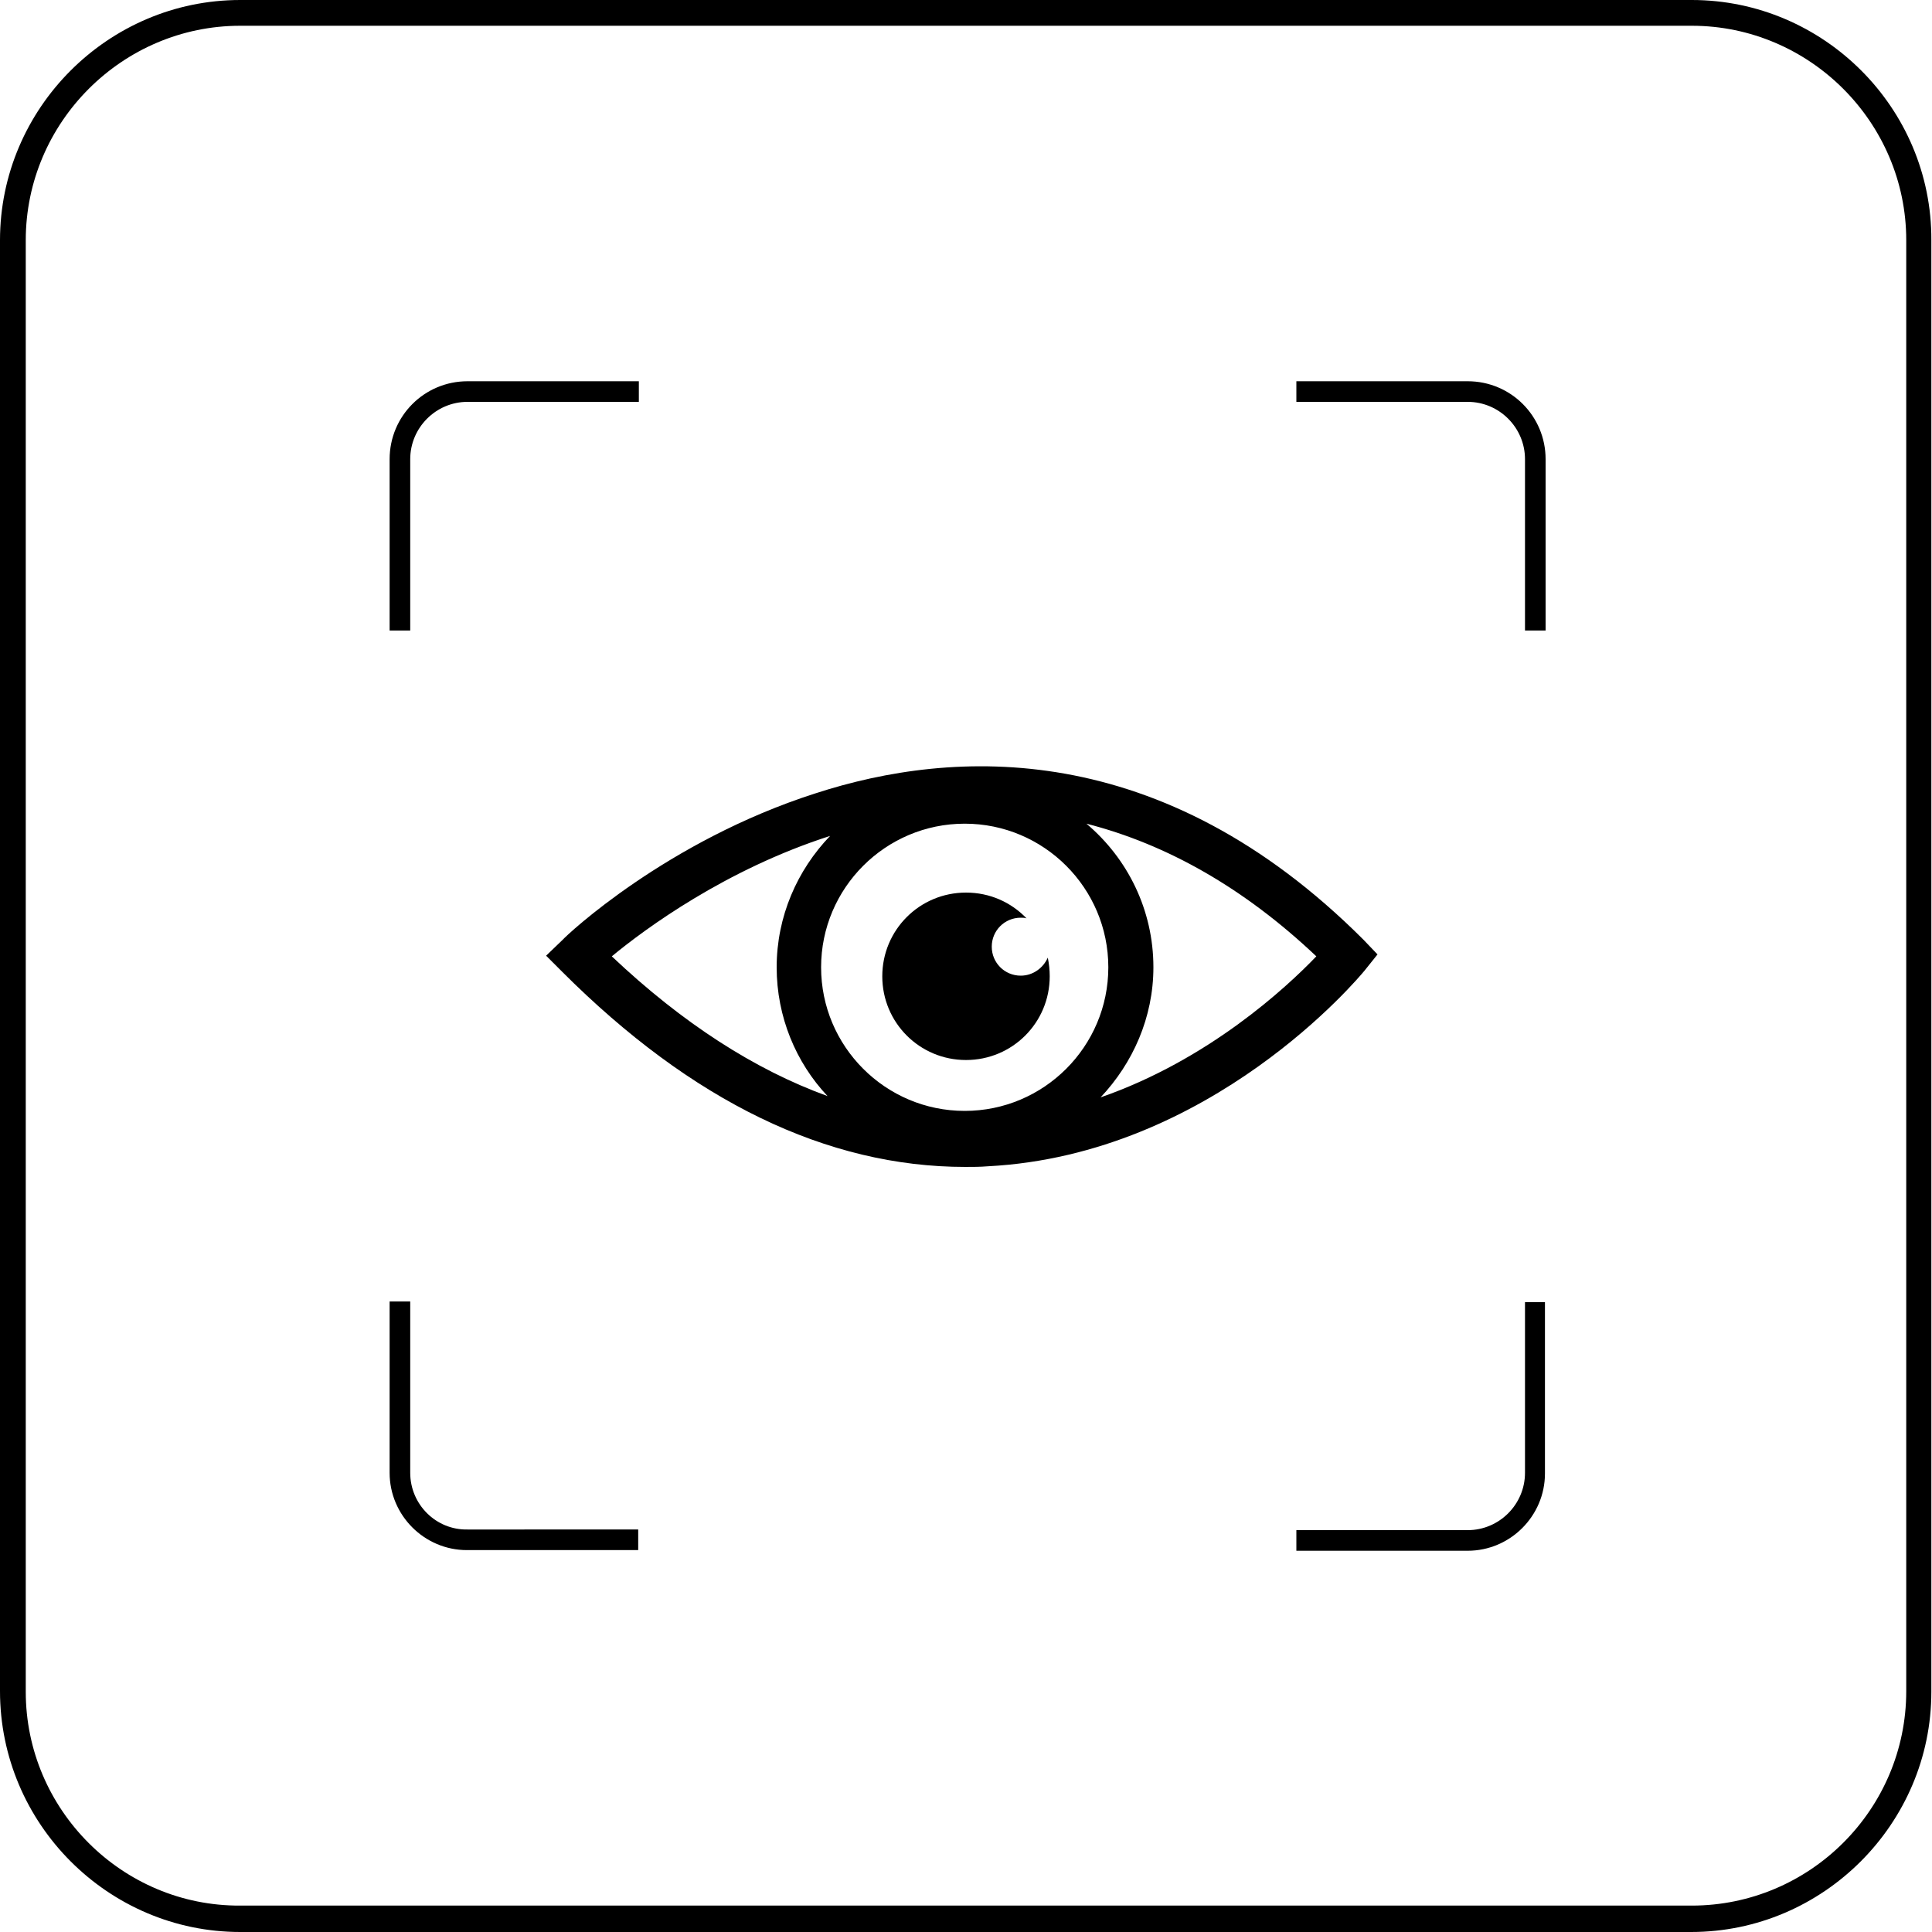 <?xml version="1.0" encoding="utf-8"?>
<!-- Generator: Adobe Illustrator 27.0.1, SVG Export Plug-In . SVG Version: 6.00 Build 0)  -->
<svg version="1.1" id="Layer_1" xmlns="http://www.w3.org/2000/svg" xmlns:xlink="http://www.w3.org/1999/xlink" x="0px" y="0px"
	 viewBox="0 0 300 300" style="enable-background:new 0 0 300 300;" xml:space="preserve">
<style type="text/css">
	.st0{stroke:#000000;stroke-width:2.64;stroke-miterlimit:10;}
</style>
<path class="st0" d="M275,46.5"/>
<path d="M262.7,4C281,4,296,19,296,37.3v225.3c0,18.4-15,33.3-33.3,33.3H37.3C19,296,4,281,4,262.7V37.3C4,19,19,4,37.3,4H262.7
	 M262.7,0H37.3C16.8,0,0,16.8,0,37.3v225.3C0,283.2,16.8,300,37.3,300h225.3c20.5,0,37.3-16.8,37.3-37.3V37.3
	C300,16.8,283.2,0,262.7,0L262.7,0z"/>
<g>
	<path d="M227.9,59.2h-26.6v3.2h26.6c4.9,0,8.9,4,8.9,8.9v26.6h3.2V71.3C240,64.6,234.6,59.2,227.9,59.2z"/>
	<path d="M60.5,71.3v26.6h3.2V71.3c0-4.9,4-8.9,8.9-8.9h26.6v-3.2H72.6C65.9,59.2,60.5,64.6,60.5,71.3z"/>
</g>
<g>
	<path d="M63.7,228.7v-26.6h-3.2v26.6c0,6.6,5.4,12,12,12h26.6v-3.2H72.6C67.7,237.6,63.7,233.6,63.7,228.7z"/>
	<path d="M236.8,202.1v26.6c0,4.9-4,8.9-8.9,8.9h-26.6v3.2h26.6c6.6,0,12-5.4,12-12v-26.6H236.8z"/>
</g>
<g>
	<path d="M211.7,145.9c-31.4-31.4-63.6-29.7-85.1-22.7c-23.1,7.4-38.6,22-39.2,22.7l-2.6,2.5l2.5,2.5c20.1,20.1,41.1,30.3,62.6,30.3
		c1.1,0,2.3,0,3.5-0.1c34.7-1.8,57.6-29.3,58.5-30.4l2-2.5L211.7,145.9z M149.8,172.5c-12.3,0-22.3-10-22.3-22.3s10-22.3,22.3-22.3
		c12.3,0,22.3,10,22.3,22.3S162.1,172.5,149.8,172.5z M128.9,129.8c-5.1,5.3-8.3,12.5-8.3,20.4c0,7.7,3,14.8,7.9,20
		c-11.3-4.1-22.5-11.3-33.5-21.7C100.2,144.2,112.7,135,128.9,129.8z M170.9,170.4c5-5.3,8.2-12.4,8.2-20.2c0-8.9-4-16.9-10.4-22.3
		c12.5,3.2,24.5,10,35.7,20.6C199.7,153.4,187.6,164.6,170.9,170.4z"/>
	<path d="M158.5,151.5c-2.5,0-4.5-2-4.5-4.5s2-4.5,4.5-4.5c0.3,0,0.6,0,0.9,0.1c-2.4-2.5-5.7-4-9.4-4c-7.2,0-13,5.8-13,13
		s5.8,13,13,13s13-5.8,13-13c0-1-0.1-1.9-0.3-2.9C162,150.3,160.4,151.5,158.5,151.5z"/>
</g>
</svg>
